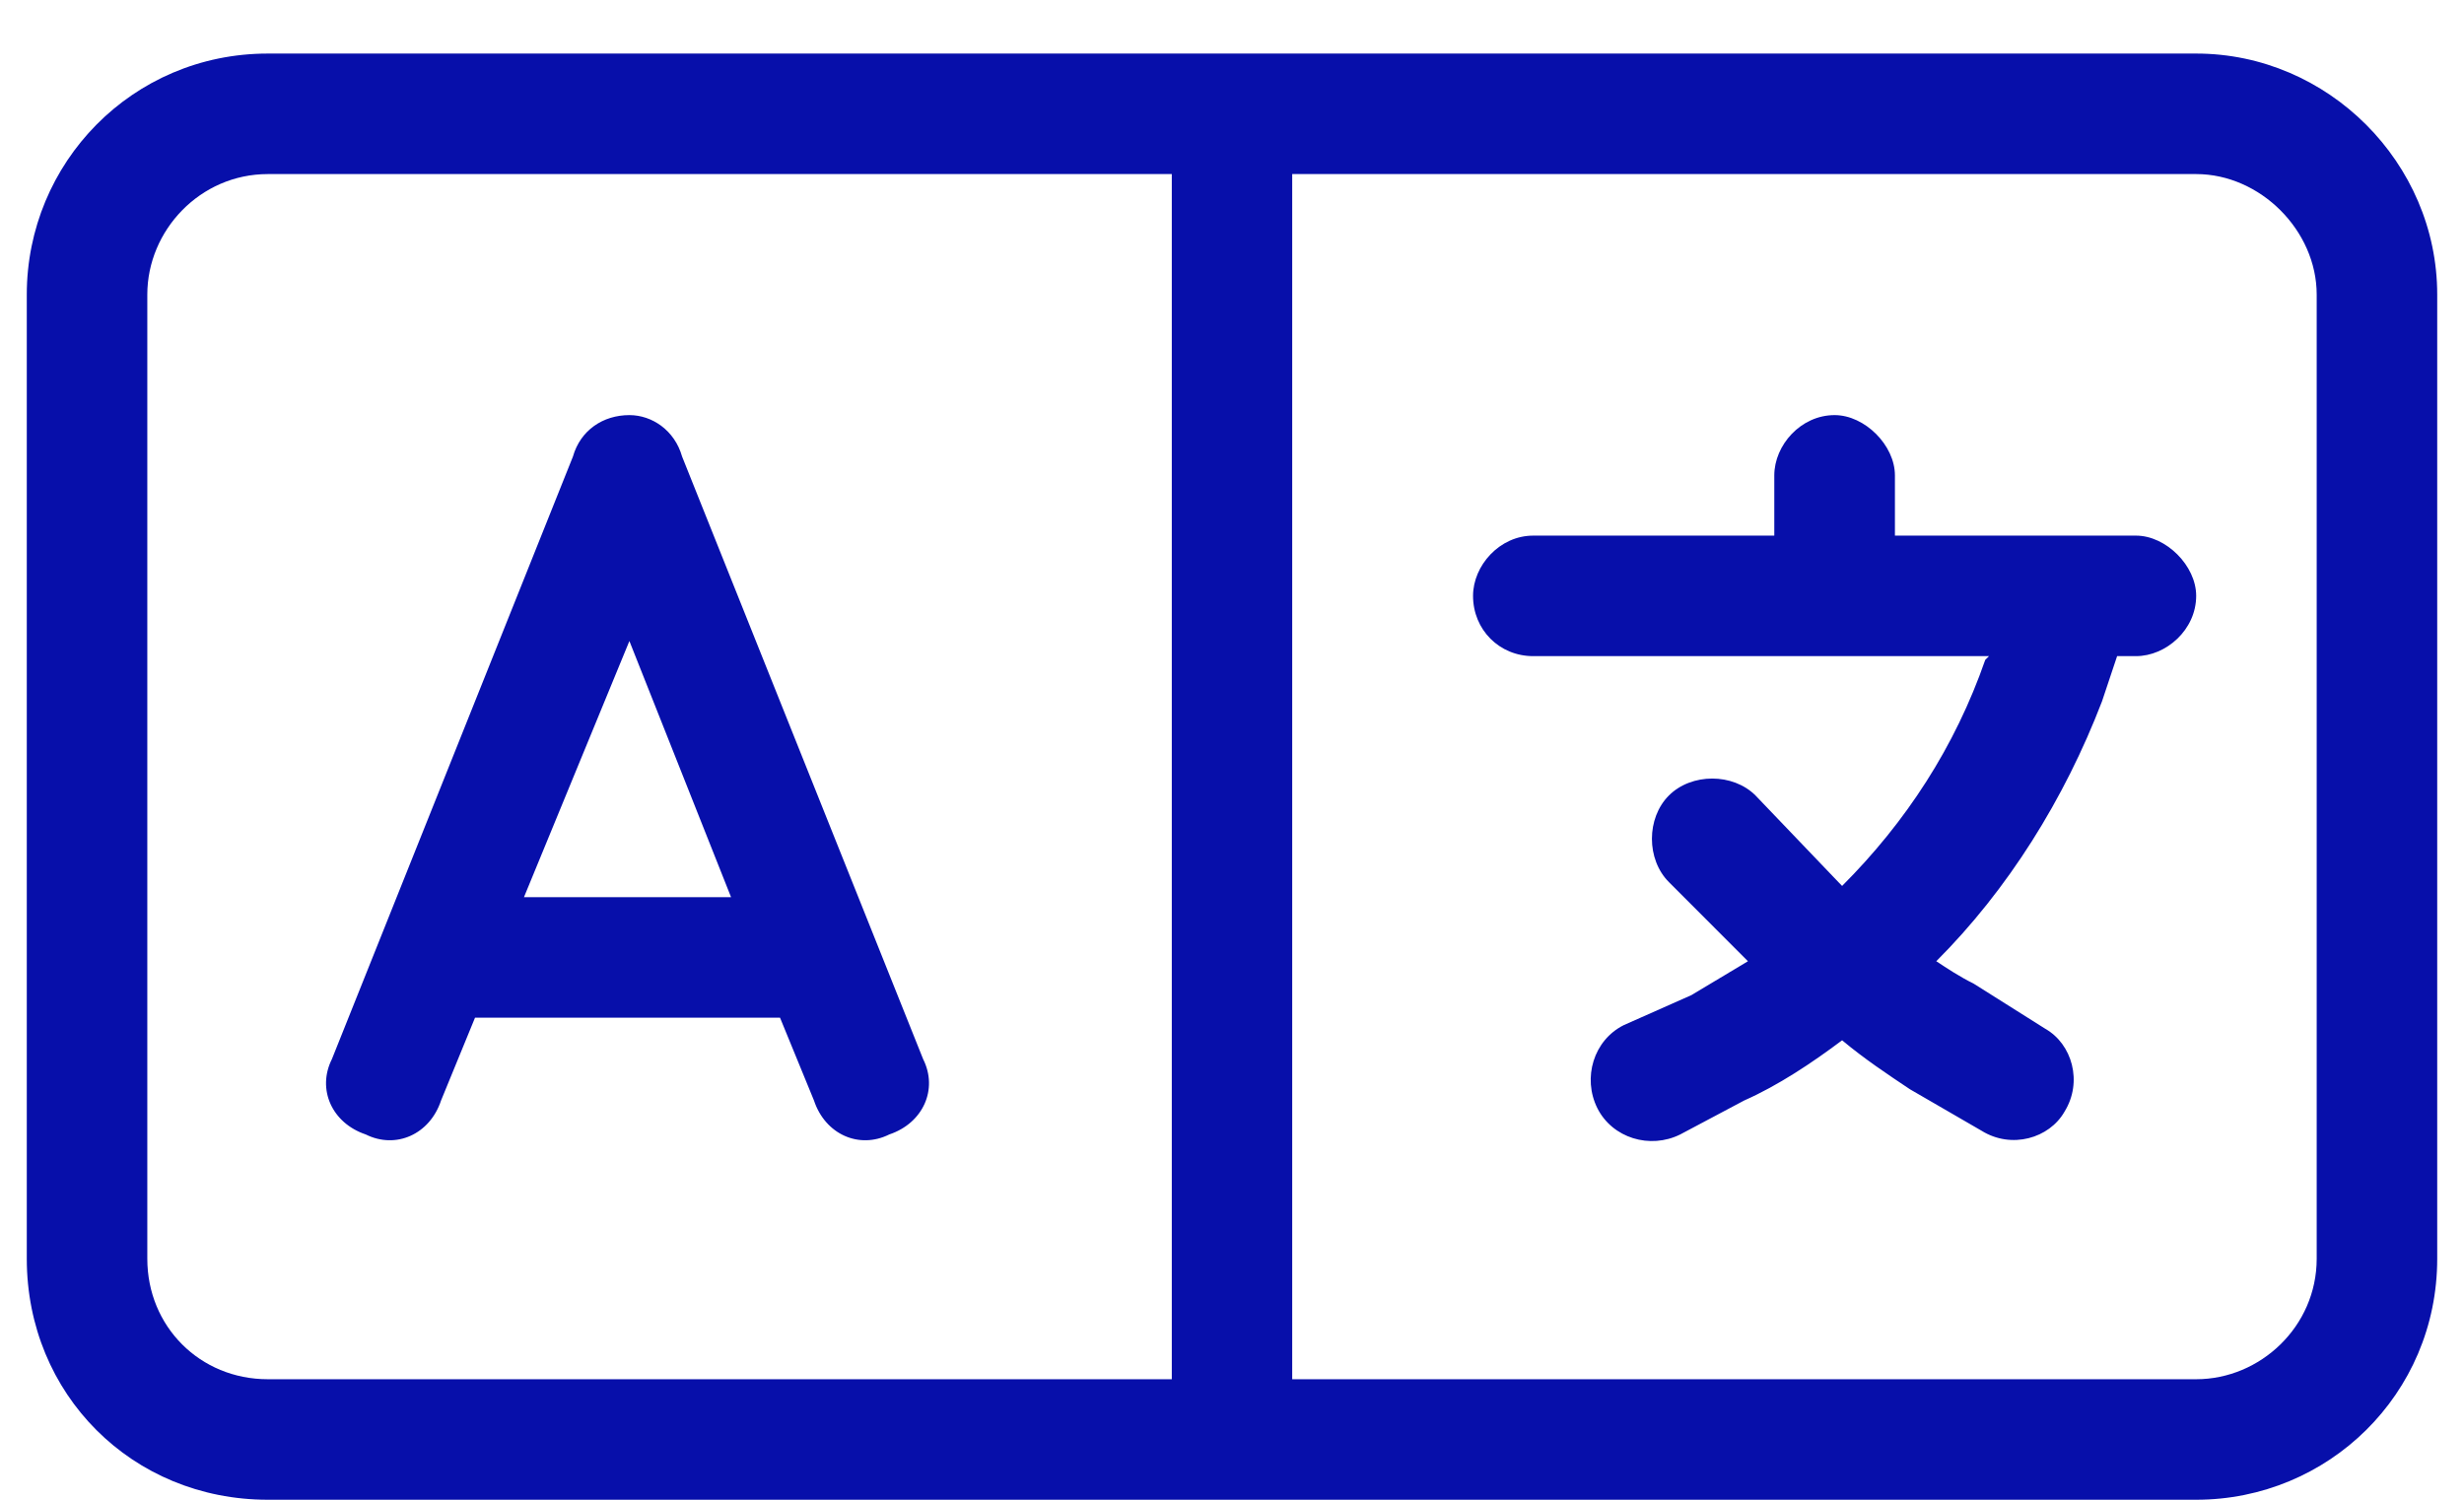 <?xml version="1.0" encoding="UTF-8"?> <svg xmlns="http://www.w3.org/2000/svg" width="23" height="14" viewBox="0 0 23 14" fill="none"> <path d="M8.617 9.887C8.758 10.168 8.617 10.484 8.301 10.59C8.02 10.73 7.703 10.59 7.598 10.273L7.281 9.5H4.434L4.117 10.273C4.012 10.59 3.695 10.73 3.414 10.59C3.098 10.484 2.957 10.168 3.098 9.887L5.348 4.262C5.418 4.016 5.629 3.875 5.875 3.875C6.086 3.875 6.297 4.016 6.367 4.262L8.617 9.887ZM4.891 8.375H6.824L5.875 5.984L4.891 8.375ZM17.688 5H19.938C20.219 5 20.5 5.281 20.5 5.562C20.5 5.879 20.219 6.125 19.938 6.125H19.762L19.621 6.547C19.27 7.461 18.742 8.305 18.074 8.973C18.18 9.043 18.285 9.113 18.426 9.184L19.094 9.605C19.34 9.746 19.445 10.098 19.27 10.379C19.129 10.625 18.777 10.73 18.496 10.555L17.828 10.168C17.617 10.027 17.406 9.887 17.195 9.711C16.914 9.922 16.598 10.133 16.281 10.273L15.684 10.59C15.402 10.73 15.051 10.625 14.91 10.344C14.77 10.062 14.875 9.711 15.156 9.57L15.789 9.289C15.965 9.184 16.141 9.078 16.316 8.973L15.578 8.234C15.367 8.023 15.367 7.637 15.578 7.426C15.789 7.215 16.176 7.215 16.387 7.426L17.16 8.234L17.195 8.27C17.793 7.672 18.25 6.969 18.531 6.16L18.566 6.125H14.312C13.996 6.125 13.75 5.879 13.75 5.562C13.75 5.281 13.996 5 14.312 5H16.562V4.438C16.562 4.156 16.809 3.875 17.125 3.875C17.406 3.875 17.688 4.156 17.688 4.438V5ZM22.75 11.75C22.75 13.016 21.73 14 20.5 14H2.5C1.234 14 0.25 13.016 0.25 11.75V2.75C0.25 1.52 1.234 0.5 2.5 0.5H20.5C21.73 0.5 22.75 1.52 22.75 2.75V11.75ZM10.938 1.625H2.5C1.867 1.625 1.375 2.152 1.375 2.75V11.75C1.375 12.383 1.867 12.875 2.5 12.875H10.938V1.625ZM12.062 1.625V12.875H20.5C21.098 12.875 21.625 12.383 21.625 11.75V2.75C21.625 2.152 21.098 1.625 20.5 1.625H12.062Z" fill="#070FAA"></path> </svg> 